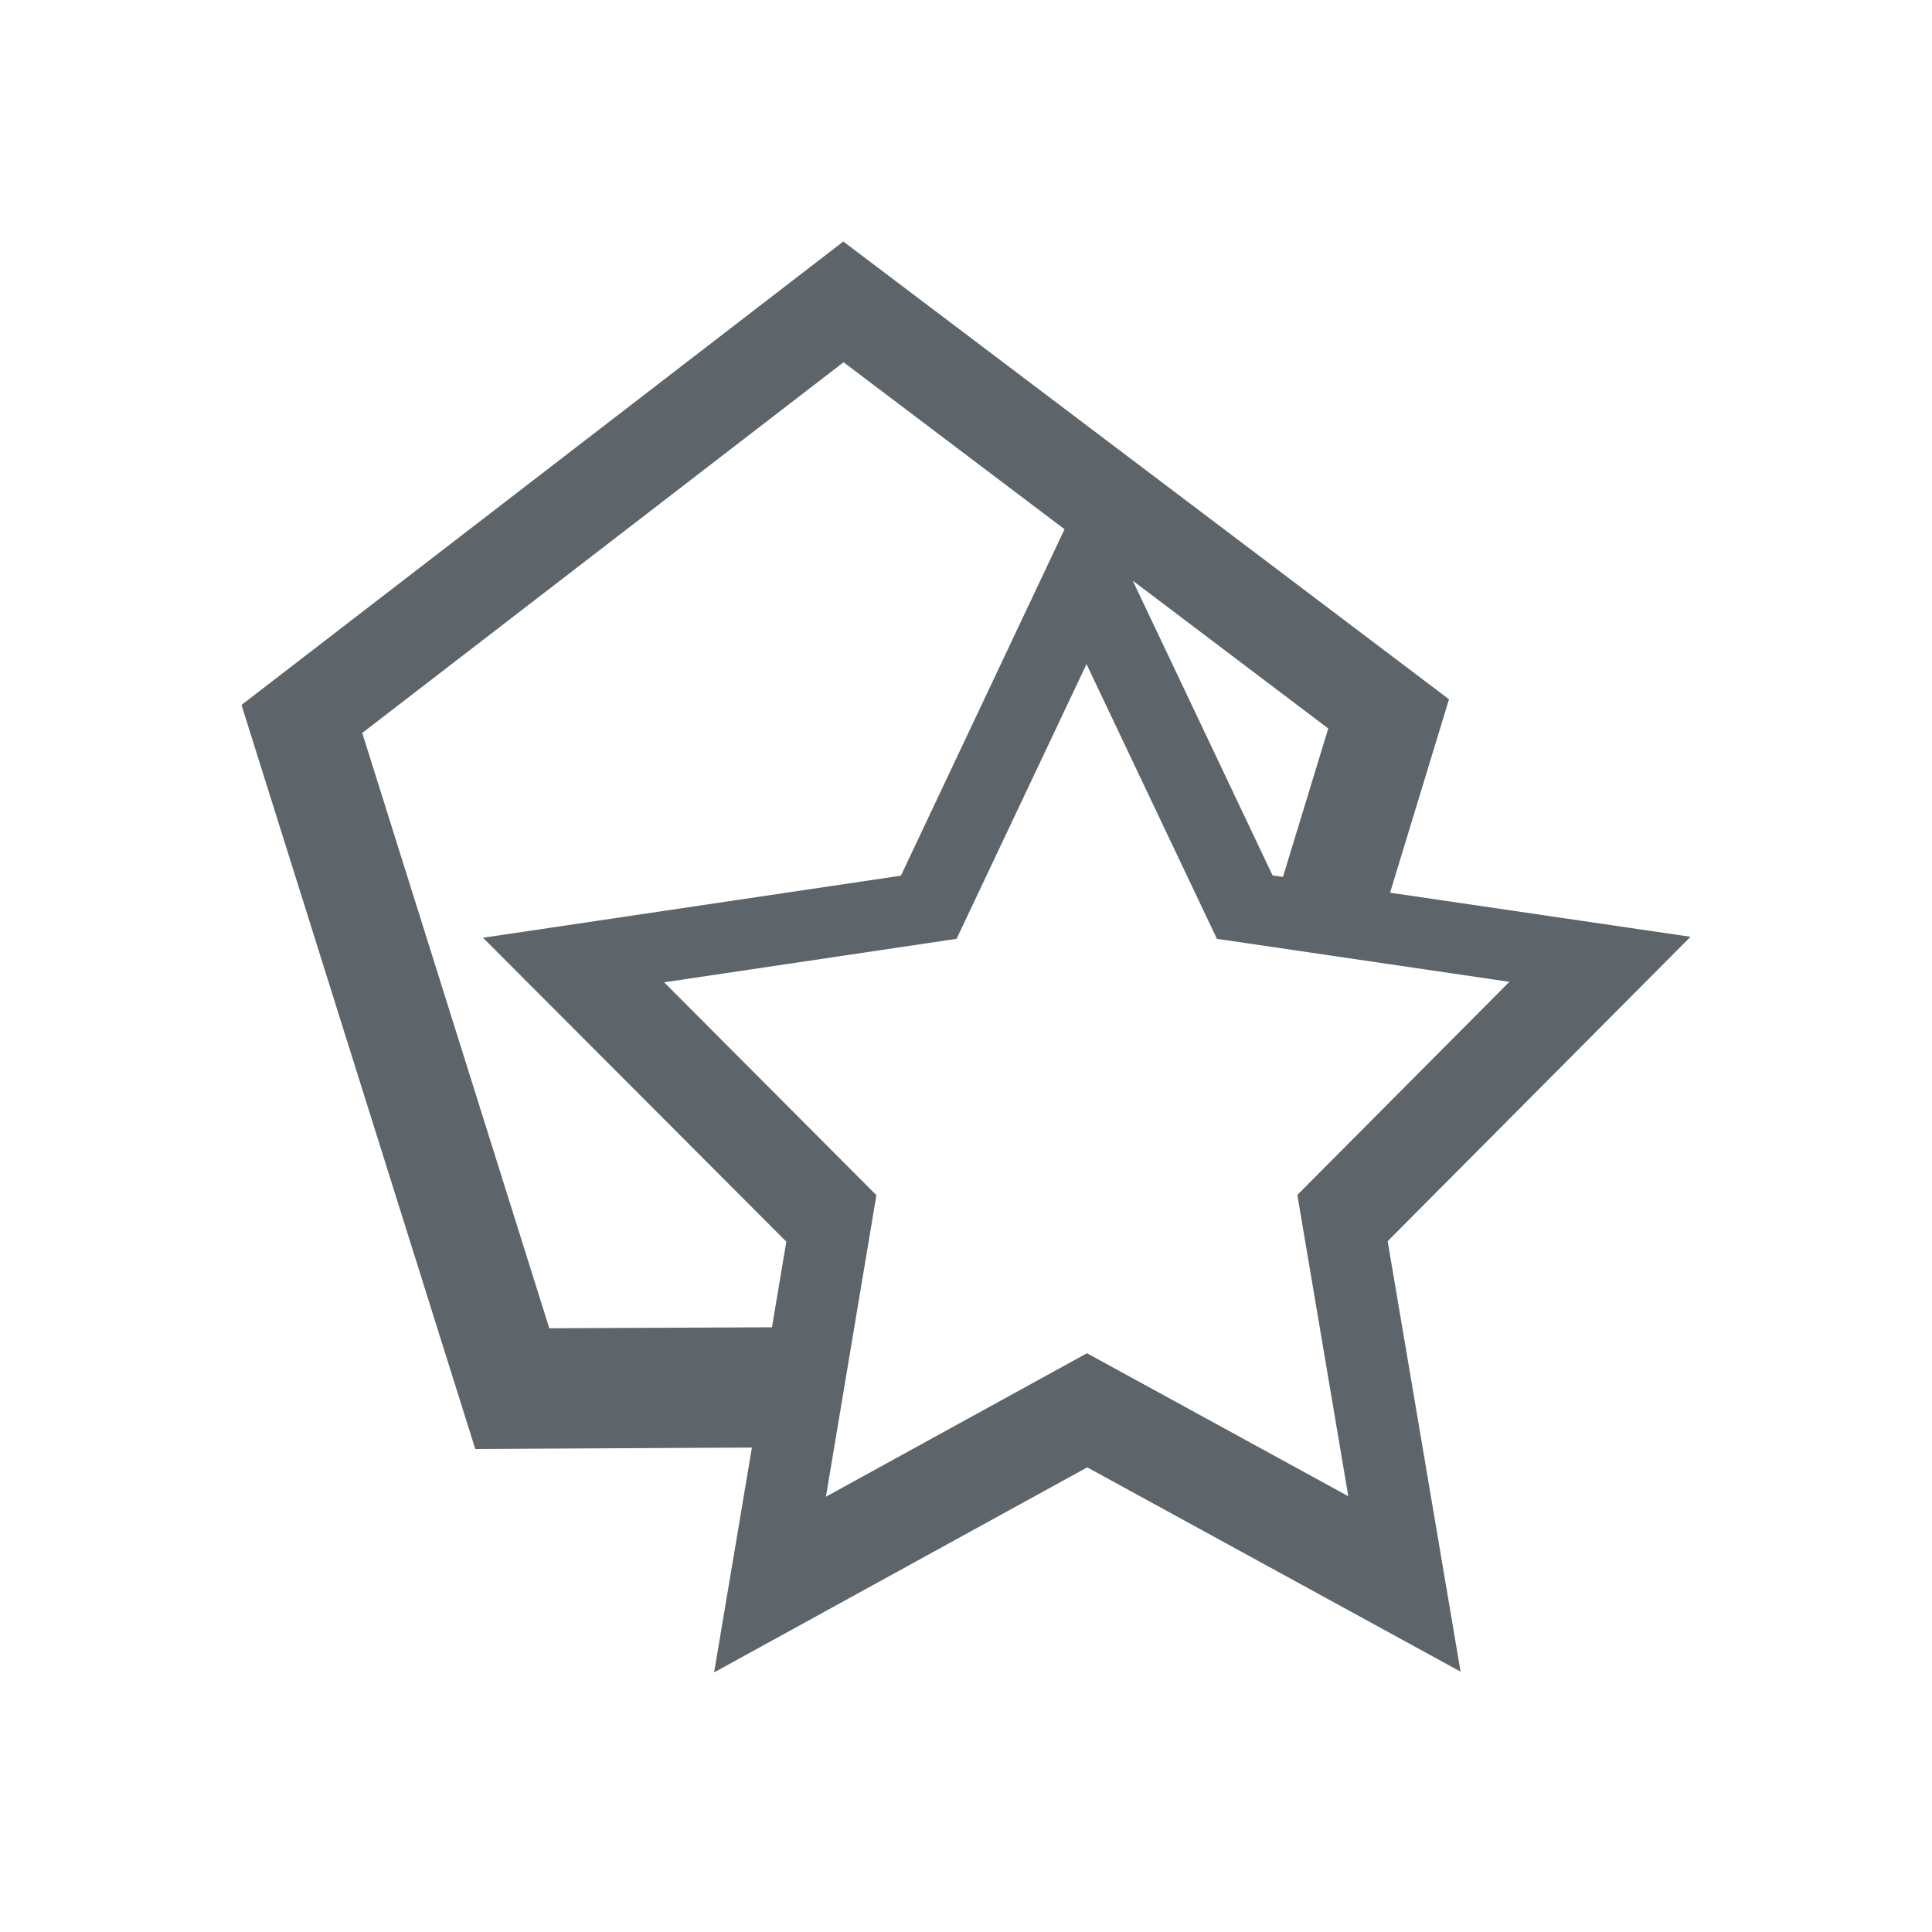 <svg xmlns="http://www.w3.org/2000/svg" viewBox="0 0 16 16">
  <defs id="defs3051">
    <style type="text/css" id="current-color-scheme">
      .ColorScheme-Text {
        color:#5d656b;
      }
      </style>
  </defs>
 <path style="fill:currentColor;fill-opacity:1;stroke:none" 
     d="M 6.984 2 L 2 5.838 L 3.936 12 L 6.227 11.988 L 5.914 13.85 L 9.004 12.152 L 12.096 13.844 L 11.492 10.279 L 14 7.758 L 11.512 7.393 L 12 5.791 L 6.984 2 z M 6.986 3 L 8.816 4.383 L 7.461 7.252 L 4 7.766 L 6.512 10.283 L 6.393 10.992 L 4.549 11 L 3 6.07 L 6.986 3 z M 9.381 4.809 L 11 6.033 L 10.625 7.262 L 10.539 7.25 L 9.381 4.809 z M 8.998 5.5 L 10.078 7.775 L 12.5 8.131 L 10.744 9.896 L 11.166 12.391 L 9.002 11.207 L 6.84 12.395 L 7.258 9.898 L 5.5 8.135 L 7.922 7.775 L 8.998 5.5 z "
     class="ColorScheme-Text"
     />
</svg>
